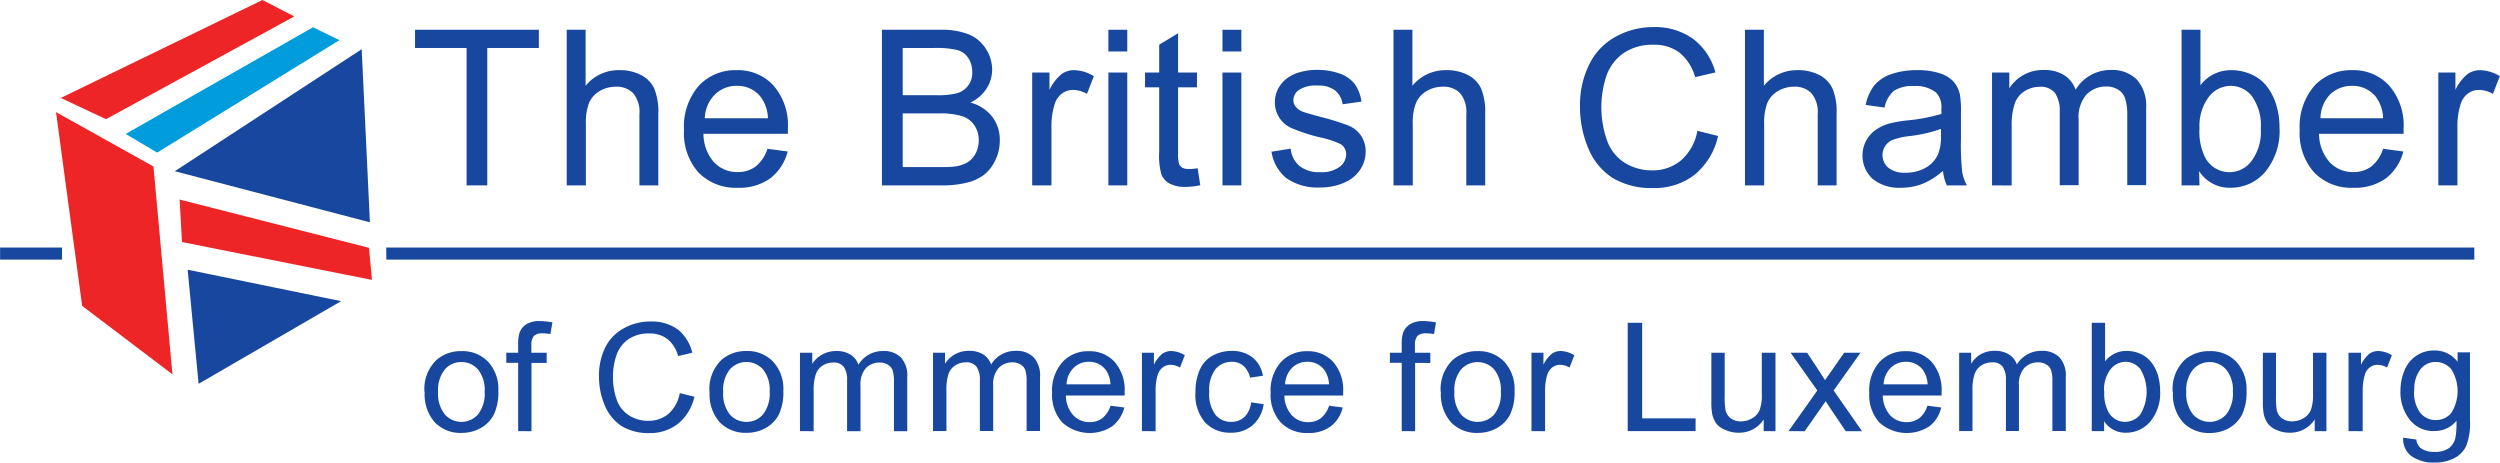 <svg xmlns="http://www.w3.org/2000/svg" width="93.39mm" height="17.29mm" viewBox="0 0 264.73 49.01"><title>section-header-logo</title><path d="M161,380.14h6.56v-1.28H161Zm40.9,0H423v-1.28H201.89Z" transform="translate(-160.99 -352.65)" fill="#17479e"/><polygon points="49.41 19.63 49.41 5.08 43.95 5.08 43.95 3.15 57.06 3.15 57.06 5.08 51.6 5.08 51.6 19.63 49.41 19.63" fill="#17479e" fill-rule="evenodd"/><path d="M221,372.28V355.8h2v5.93a4.49,4.49,0,0,1,3.57-1.65,4.83,4.83,0,0,1,2.31.52,3.07,3.07,0,0,1,1.4,1.45,6.63,6.63,0,0,1,.42,2.67v7.56h-2v-7.55a3.11,3.11,0,0,0-.66-2.21,2.45,2.45,0,0,0-1.86-.69,3.38,3.38,0,0,0-1.69.46,2.72,2.72,0,0,0-1.13,1.27,5.89,5.89,0,0,0-.33,2.2v6.52Z" transform="translate(-160.99 -352.65)" fill="#17479e" fill-rule="evenodd"/><path d="M235.62,365.17h6.69a4,4,0,0,0-.77-2.26,3.1,3.1,0,0,0-2.51-1.17,3.23,3.23,0,0,0-2.35.93,3.72,3.72,0,0,0-1.06,2.5m6.67,3.24,2.11.28a5.23,5.23,0,0,1-1.84,2.84,5.58,5.58,0,0,1-3.43,1,5.48,5.48,0,0,1-4.17-1.61,6.27,6.27,0,0,1-1.54-4.51,6.6,6.6,0,0,1,1.56-4.67,5.27,5.27,0,0,1,4-1.66,5.1,5.1,0,0,1,3.92,1.63,6.4,6.4,0,0,1,1.52,4.57c0,.12,0,.31,0,.54h-8.94a4.58,4.58,0,0,0,1.11,3,3.35,3.35,0,0,0,2.51,1.05,3.14,3.14,0,0,0,1.91-.59,4,4,0,0,0,1.25-1.88" transform="translate(-160.99 -352.65)" fill="#17479e" fill-rule="evenodd"/><path d="M256.58,370.34h4.13a10.28,10.28,0,0,0,1.49-.07,3.65,3.65,0,0,0,1.27-.45,2.4,2.4,0,0,0,.83-.92,2.87,2.87,0,0,0,.33-1.4,2.76,2.76,0,0,0-.48-1.61,2.44,2.44,0,0,0-1.32-.95,7.91,7.91,0,0,0-2.42-.28h-3.83Zm0-7.61h3.58a7.93,7.93,0,0,0,2.09-.19,2.2,2.2,0,0,0,1.69-2.27,2.61,2.61,0,0,0-.4-1.45,2,2,0,0,0-1.13-.86,9.65,9.65,0,0,0-2.52-.23h-3.31Zm-2.2,9.55V355.8h6.22a7.77,7.77,0,0,1,3,.5,3.87,3.87,0,0,1,1.8,1.54,4.06,4.06,0,0,1,.65,2.17,3.72,3.72,0,0,1-.58,2,4.07,4.07,0,0,1-1.73,1.5,4.34,4.34,0,0,1,2.31,1.49,4,4,0,0,1,.81,2.5,4.75,4.75,0,0,1-.49,2.15,4.19,4.19,0,0,1-1.22,1.54,5,5,0,0,1-1.81.81,10.8,10.8,0,0,1-2.68.28Z" transform="translate(-160.99 -352.65)" fill="#17479e" fill-rule="evenodd"/><path d="M270.29,372.28V360.33h1.83v1.83a4.92,4.92,0,0,1,1.3-1.68,2.25,2.25,0,0,1,1.31-.4,4.12,4.12,0,0,1,2.09.64l-.73,1.87a3,3,0,0,0-1.48-.42,2,2,0,0,0-1.19.4,2.2,2.2,0,0,0-.75,1.11,7.69,7.69,0,0,0-.34,2.36v6.24Z" transform="translate(-160.99 -352.65)" fill="#17479e" fill-rule="evenodd"/><path d="M278.36,360.33h2v11.95h-2Zm0-4.53h2v2.3h-2Z" transform="translate(-160.99 -352.65)" fill="#17479e" fill-rule="evenodd"/><path d="M287.81,370.47l.28,1.79a7.51,7.51,0,0,1-1.53.18,3.46,3.46,0,0,1-1.71-.35,2,2,0,0,1-.86-.92,7,7,0,0,1-.25-2.39V361.9h-1.5v-1.57h1.5v-2.95l2-1.21v4.16h2v1.57h-2v7a3.94,3.94,0,0,0,.1,1.11.91.91,0,0,0,.35.4,1.47,1.47,0,0,0,.7.14,5.45,5.45,0,0,0,.88-.08" transform="translate(-160.99 -352.65)" fill="#17479e" fill-rule="evenodd"/><path d="M290.44,360.33h2v11.95h-2Zm0-4.53h2v2.3h-2Z" transform="translate(-160.99 -352.65)" fill="#17479e" fill-rule="evenodd"/><path d="M295.66,368.71l2-.32a2.78,2.78,0,0,0,.94,1.84,3.31,3.31,0,0,0,2.17.65,3.22,3.22,0,0,0,2.09-.57,1.7,1.7,0,0,0,.68-1.33,1.23,1.23,0,0,0-.61-1.08,9.44,9.44,0,0,0-2.09-.69,18,18,0,0,1-3.09-1,2.94,2.94,0,0,1-1.76-2.73,3,3,0,0,1,.37-1.48,3.25,3.25,0,0,1,1-1.12,4.09,4.09,0,0,1,1.29-.59,6.17,6.17,0,0,1,1.75-.24,7,7,0,0,1,2.48.4,3.45,3.45,0,0,1,1.57,1.1,4.34,4.34,0,0,1,.71,1.86l-2,.28a2.25,2.25,0,0,0-.79-1.46,2.83,2.83,0,0,0-1.83-.52,3.33,3.33,0,0,0-2,.46,1.35,1.35,0,0,0-.59,1.07,1.06,1.06,0,0,0,.25.71,1.71,1.71,0,0,0,.77.54c.21.08.81.25,1.8.52a27.1,27.1,0,0,1,3,.93,3,3,0,0,1,1.34,1.07,2.94,2.94,0,0,1,.49,1.72,3.38,3.38,0,0,1-.59,1.9,3.78,3.78,0,0,1-1.72,1.38,6.21,6.21,0,0,1-2.53.49,5.71,5.71,0,0,1-3.57-1,4.49,4.49,0,0,1-1.57-2.86" transform="translate(-160.99 -352.65)" fill="#17479e" fill-rule="evenodd"/><path d="M308.55,372.28V355.8h2v5.93a4.53,4.53,0,0,1,3.58-1.65,4.83,4.83,0,0,1,2.31.52,3.07,3.07,0,0,1,1.4,1.45,6.63,6.63,0,0,1,.42,2.67v7.56h-2v-7.55a3.15,3.15,0,0,0-.65-2.21,2.45,2.45,0,0,0-1.86-.69,3.35,3.35,0,0,0-1.69.46,2.72,2.72,0,0,0-1.13,1.27,5.67,5.67,0,0,0-.34,2.2v6.52Z" transform="translate(-160.99 -352.65)" fill="#17479e" fill-rule="evenodd"/><path d="M340.73,366.5l2.19.55a7.35,7.35,0,0,1-2.48,4.1,6.88,6.88,0,0,1-4.37,1.41,7.92,7.92,0,0,1-4.35-1.09,6.79,6.79,0,0,1-2.55-3.14,11.21,11.21,0,0,1-.87-4.42,9.61,9.61,0,0,1,1-4.48,6.65,6.65,0,0,1,2.81-2.91,8.14,8.14,0,0,1,4-1,6.82,6.82,0,0,1,4.18,1.26,6.55,6.55,0,0,1,2.35,3.54l-2.15.5a5.09,5.09,0,0,0-1.67-2.61,4.43,4.43,0,0,0-2.75-.82,5.36,5.36,0,0,0-3.19.91,4.82,4.82,0,0,0-1.8,2.44,10.53,10.53,0,0,0,.1,6.83,4.55,4.55,0,0,0,1.91,2.35,5.41,5.41,0,0,0,2.8.77,4.67,4.67,0,0,0,3.11-1.06,5.41,5.41,0,0,0,1.73-3.13" transform="translate(-160.99 -352.65)" fill="#17479e" fill-rule="evenodd"/><path d="M345.77,372.28V355.8h2v5.93a4.51,4.51,0,0,1,3.58-1.65,4.79,4.79,0,0,1,2.3.52,3.07,3.07,0,0,1,1.4,1.45,6.46,6.46,0,0,1,.42,2.67v7.56h-2v-7.55a3.11,3.11,0,0,0-.66-2.21,2.45,2.45,0,0,0-1.86-.69,3.38,3.38,0,0,0-1.69.46,2.72,2.72,0,0,0-1.13,1.27,5.89,5.89,0,0,0-.33,2.2v6.52Z" transform="translate(-160.99 -352.65)" fill="#17479e" fill-rule="evenodd"/><path d="M366.53,366.3a15.69,15.69,0,0,1-3.33.76,7.32,7.32,0,0,0-1.78.4,1.68,1.68,0,0,0-.8.65,1.75,1.75,0,0,0,.33,2.3,2.7,2.7,0,0,0,1.8.53,4.24,4.24,0,0,0,2.1-.5,3.12,3.12,0,0,0,1.34-1.4,4.75,4.75,0,0,0,.33-2Zm.16,4.48a7.67,7.67,0,0,1-2.18,1.36,6.35,6.35,0,0,1-2.24.39,4.44,4.44,0,0,1-3-.95,3.38,3.38,0,0,1-.66-4.05,3.36,3.36,0,0,1,1.05-1.16,4.69,4.69,0,0,1,1.47-.66,13.85,13.85,0,0,1,1.81-.31,18.53,18.53,0,0,0,3.63-.69v-.53a2.25,2.25,0,0,0-.57-1.74,3.48,3.48,0,0,0-2.33-.68,3.64,3.64,0,0,0-2.12.5,3.08,3.08,0,0,0-1,1.78l-2-.28a5,5,0,0,1,.9-2.05,4,4,0,0,1,1.8-1.21,8.16,8.16,0,0,1,2.73-.42,7.29,7.29,0,0,1,2.51.36,3.22,3.22,0,0,1,1.41.91,3,3,0,0,1,.64,1.38,11,11,0,0,1,.1,1.86v2.69a27.76,27.76,0,0,0,.13,3.56,4.49,4.49,0,0,0,.5,1.44h-2.13a4.91,4.91,0,0,1-.4-1.5" transform="translate(-160.99 -352.65)" fill="#17479e" fill-rule="evenodd"/><path d="M371.93,372.28V360.33h1.83V362a4.21,4.21,0,0,1,3.63-1.94,3.92,3.92,0,0,1,2.18.55,3,3,0,0,1,1.21,1.54,4.31,4.31,0,0,1,3.72-2.09,3.69,3.69,0,0,1,2.75,1,4.16,4.16,0,0,1,1,3v8.19h-2v-7.52A5.53,5.53,0,0,0,386,363a1.7,1.7,0,0,0-.73-.86,2.2,2.2,0,0,0-1.22-.33,2.86,2.86,0,0,0-2.11.84,3.65,3.65,0,0,0-.84,2.68v6.93h-2v-7.75a3.43,3.43,0,0,0-.49-2,1.92,1.92,0,0,0-1.63-.67,2.93,2.93,0,0,0-1.58.45,2.56,2.56,0,0,0-1.06,1.31,7.35,7.35,0,0,0-.33,2.5v6.19Z" transform="translate(-160.99 -352.65)" fill="#17479e" fill-rule="evenodd"/><path d="M393.9,366.22a6.11,6.11,0,0,0,.59,3.09,2.9,2.9,0,0,0,4.9.41,5.17,5.17,0,0,0,1-3.42,5.31,5.31,0,0,0-.93-3.45,2.85,2.85,0,0,0-2.25-1.11,2.93,2.93,0,0,0-2.31,1.15,5.07,5.07,0,0,0-1,3.33m0,6.06H392V355.8h2v5.88a4,4,0,0,1,3.28-1.6,5.17,5.17,0,0,1,2.1.44,4.32,4.32,0,0,1,1.63,1.25,5.88,5.88,0,0,1,1,1.93,8,8,0,0,1,.36,2.43,6.79,6.79,0,0,1-1.52,4.73,4.77,4.77,0,0,1-3.66,1.67,3.8,3.8,0,0,1-3.33-1.76Z" transform="translate(-160.99 -352.65)" fill="#17479e" fill-rule="evenodd"/><path d="M406.66,365.17h6.68a4,4,0,0,0-.76-2.26,3.13,3.13,0,0,0-2.52-1.17,3.24,3.24,0,0,0-2.35.93,3.66,3.66,0,0,0-1,2.5m6.66,3.24,2.11.28a5.17,5.17,0,0,1-1.84,2.84,5.53,5.53,0,0,1-3.42,1,5.45,5.45,0,0,1-4.17-1.61,6.23,6.23,0,0,1-1.54-4.51,6.6,6.6,0,0,1,1.55-4.67,5.29,5.29,0,0,1,4-1.66,5.1,5.1,0,0,1,3.92,1.63,6.41,6.41,0,0,1,1.53,4.57c0,.12,0,.31,0,.54h-8.95a4.53,4.53,0,0,0,1.12,3,3.31,3.31,0,0,0,2.5,1.05,3.12,3.12,0,0,0,1.91-.59,3.89,3.89,0,0,0,1.25-1.88" transform="translate(-160.99 -352.65)" fill="#17479e" fill-rule="evenodd"/><path d="M419.19,372.28V360.33H421v1.83a4.92,4.92,0,0,1,1.3-1.68,2.24,2.24,0,0,1,1.3-.4,4.12,4.12,0,0,1,2.1.64l-.73,1.87a3,3,0,0,0-1.48-.42,2,2,0,0,0-1.19.4,2.2,2.2,0,0,0-.75,1.11,7.69,7.69,0,0,0-.34,2.36v6.24Z" transform="translate(-160.99 -352.65)" fill="#17479e" fill-rule="evenodd"/><path d="M207.38,394.15a3.49,3.49,0,0,0,.71,2.38,2.35,2.35,0,0,0,3.52,0,3.55,3.55,0,0,0,.7-2.42,3.4,3.4,0,0,0-.7-2.33,2.26,2.26,0,0,0-1.76-.79,2.23,2.23,0,0,0-1.76.79,3.45,3.45,0,0,0-.71,2.38m-1.44,0a4.23,4.23,0,0,1,1.29-3.41,3.9,3.9,0,0,1,2.62-.92,3.76,3.76,0,0,1,2.82,1.12,4.25,4.25,0,0,1,1.09,3.1,5.47,5.47,0,0,1-.48,2.51,3.47,3.47,0,0,1-1.41,1.43,4.12,4.12,0,0,1-2,.5,3.77,3.77,0,0,1-2.83-1.11,4.46,4.46,0,0,1-1.08-3.22" transform="translate(-160.99 -352.65)" fill="#17479e" fill-rule="evenodd"/><path d="M215.86,398.3v-7.23H214.6V390h1.26v-.88a3.91,3.91,0,0,1,.15-1.25,1.78,1.78,0,0,1,.71-.88,2.6,2.6,0,0,1,1.44-.34,7.44,7.44,0,0,1,1.33.14l-.22,1.23a4.89,4.89,0,0,0-.83-.07,1.25,1.25,0,0,0-.91.27,1.45,1.45,0,0,0-.27,1V390h1.62v1.08h-1.61v7.23Z" transform="translate(-160.99 -352.65)" fill="#17479e" fill-rule="evenodd"/><path d="M233,394.28l1.52.38a5.07,5.07,0,0,1-1.72,2.85,4.78,4.78,0,0,1-3,1,5.53,5.53,0,0,1-3-.75,4.79,4.79,0,0,1-1.77-2.19,7.65,7.65,0,0,1-.61-3.07,6.68,6.68,0,0,1,.69-3.12,4.67,4.67,0,0,1,2-2,5.78,5.78,0,0,1,2.8-.69,4.69,4.69,0,0,1,2.9.88A4.55,4.55,0,0,1,234.3,390l-1.5.35a3.49,3.49,0,0,0-1.16-1.82,3.09,3.09,0,0,0-1.91-.57,3.73,3.73,0,0,0-2.22.63,3.4,3.4,0,0,0-1.25,1.7,6.85,6.85,0,0,0-.36,2.2,7,7,0,0,0,.42,2.55,3.2,3.2,0,0,0,1.33,1.63,3.72,3.72,0,0,0,1.95.54,3.29,3.29,0,0,0,2.17-.73,3.83,3.83,0,0,0,1.2-2.18" transform="translate(-160.99 -352.65)" fill="#17479e" fill-rule="evenodd"/><path d="M237.57,394.15a3.49,3.49,0,0,0,.7,2.38,2.26,2.26,0,0,0,1.77.79,2.21,2.21,0,0,0,1.75-.8,3.55,3.55,0,0,0,.7-2.42,3.4,3.4,0,0,0-.7-2.33,2.36,2.36,0,0,0-3.52,0,3.45,3.45,0,0,0-.7,2.38m-1.45,0a4.26,4.26,0,0,1,1.29-3.41,3.92,3.92,0,0,1,2.63-.92,3.75,3.75,0,0,1,2.81,1.12,4.25,4.25,0,0,1,1.09,3.1,5.47,5.47,0,0,1-.48,2.51,3.41,3.41,0,0,1-1.41,1.43,4.08,4.08,0,0,1-2,.5,3.79,3.79,0,0,1-2.84-1.11,4.46,4.46,0,0,1-1.08-3.22" transform="translate(-160.99 -352.65)" fill="#17479e" fill-rule="evenodd"/><path d="M245.7,398.3V390H247v1.17a3,3,0,0,1,2.53-1.35,2.78,2.78,0,0,1,1.52.38,2,2,0,0,1,.84,1.07,3,3,0,0,1,2.59-1.45,2.56,2.56,0,0,1,1.92.69,2.86,2.86,0,0,1,.66,2.1v5.7h-1.41v-5.23a3.92,3.92,0,0,0-.14-1.22,1.19,1.19,0,0,0-.5-.59,1.56,1.56,0,0,0-.85-.23,2,2,0,0,0-1.47.58,2.56,2.56,0,0,0-.58,1.87v4.82h-1.42v-5.4a2.35,2.35,0,0,0-.34-1.4,1.31,1.31,0,0,0-1.13-.47,2.07,2.07,0,0,0-1.11.31,1.78,1.78,0,0,0-.73.92,5.15,5.15,0,0,0-.23,1.73v4.31Z" transform="translate(-160.99 -352.65)" fill="#17479e" fill-rule="evenodd"/><path d="M259.79,398.3V390h1.27v1.17a2.91,2.91,0,0,1,1.05-1,3,3,0,0,1,1.48-.37,2.83,2.83,0,0,1,1.52.38,2.07,2.07,0,0,1,.83,1.07,3,3,0,0,1,2.59-1.45,2.56,2.56,0,0,1,1.92.69,2.86,2.86,0,0,1,.67,2.1v5.7H269.7v-5.23a3.64,3.64,0,0,0-.14-1.22,1.12,1.12,0,0,0-.49-.59,1.62,1.62,0,0,0-.86-.23,2,2,0,0,0-1.46.58,2.56,2.56,0,0,0-.59,1.87v4.82h-1.41v-5.4a2.35,2.35,0,0,0-.35-1.4,1.28,1.28,0,0,0-1.13-.47,2,2,0,0,0-1.1.31,1.75,1.75,0,0,0-.74.92,5.19,5.19,0,0,0-.22,1.73v4.31Z" transform="translate(-160.99 -352.65)" fill="#17479e" fill-rule="evenodd"/><path d="M273.93,393.35h4.65a2.8,2.8,0,0,0-.53-1.57,2.18,2.18,0,0,0-1.75-.82,2.24,2.24,0,0,0-1.63.65,2.58,2.58,0,0,0-.74,1.74m4.64,2.26,1.47.19a3.56,3.56,0,0,1-1.29,2,4.35,4.35,0,0,1-5.28-.42,4.36,4.36,0,0,1-1.07-3.14,4.5,4.5,0,0,1,1.09-3.24,3.62,3.62,0,0,1,2.8-1.16,3.57,3.57,0,0,1,2.73,1.13,4.49,4.49,0,0,1,1.06,3.19v.37h-6.22a3.13,3.13,0,0,0,.78,2.09,2.3,2.3,0,0,0,1.74.73,2.19,2.19,0,0,0,1.33-.41,2.8,2.8,0,0,0,.87-1.3" transform="translate(-160.99 -352.65)" fill="#17479e" fill-rule="evenodd"/><path d="M281.91,398.3V390h1.27v1.27a3.49,3.49,0,0,1,.9-1.17,1.65,1.65,0,0,1,.91-.28,2.82,2.82,0,0,1,1.46.45l-.51,1.3a2,2,0,0,0-1-.29,1.32,1.32,0,0,0-.83.28,1.55,1.55,0,0,0-.52.76,5.42,5.42,0,0,0-.23,1.64v4.35Z" transform="translate(-160.99 -352.65)" fill="#17479e" fill-rule="evenodd"/><path d="M293.42,395.25l1.38.2a3.58,3.58,0,0,1-1.16,2.22,3.42,3.42,0,0,1-2.31.8,3.6,3.6,0,0,1-2.75-1.11,4.5,4.5,0,0,1-1-3.19,5.73,5.73,0,0,1,.45-2.35,3.13,3.13,0,0,1,1.36-1.51,4.14,4.14,0,0,1,2-.5,3.48,3.48,0,0,1,2.22.68,3.13,3.13,0,0,1,1.11,1.95l-1.36.2a2.34,2.34,0,0,0-.7-1.25,1.83,1.83,0,0,0-1.21-.43,2.22,2.22,0,0,0-1.74.77,3.6,3.6,0,0,0-.67,2.4,3.64,3.64,0,0,0,.65,2.43,2.08,2.08,0,0,0,1.68.76,2,2,0,0,0,1.39-.51,2.48,2.48,0,0,0,.71-1.56" transform="translate(-160.99 -352.65)" fill="#17479e" fill-rule="evenodd"/><path d="M297.07,393.35h4.65a2.8,2.8,0,0,0-.53-1.57,2.18,2.18,0,0,0-1.75-.82,2.26,2.26,0,0,0-1.64.65,2.62,2.62,0,0,0-.73,1.74m4.64,2.26,1.46.19a3.53,3.53,0,0,1-1.27,2,3.87,3.87,0,0,1-2.39.7,3.82,3.82,0,0,1-2.9-1.12,4.36,4.36,0,0,1-1.07-3.14,4.55,4.55,0,0,1,1.08-3.24,3.66,3.66,0,0,1,2.81-1.16,3.58,3.58,0,0,1,2.73,1.13,4.49,4.49,0,0,1,1.06,3.19v.37H297a3.13,3.13,0,0,0,.78,2.09,2.28,2.28,0,0,0,1.74.73,2.19,2.19,0,0,0,1.33-.41,2.8,2.8,0,0,0,.87-1.3" transform="translate(-160.99 -352.65)" fill="#17479e" fill-rule="evenodd"/><path d="M309.42,398.3v-7.23h-1.25V390h1.25v-.88a3.91,3.91,0,0,1,.15-1.25,1.86,1.86,0,0,1,.72-.88,2.56,2.56,0,0,1,1.44-.34,7.24,7.24,0,0,1,1.32.14l-.21,1.23a5,5,0,0,0-.84-.07,1.25,1.25,0,0,0-.91.27,1.45,1.45,0,0,0-.27,1V390h1.63v1.08h-1.61v7.23Z" transform="translate(-160.99 -352.65)" fill="#17479e" fill-rule="evenodd"/><path d="M315,394.15a3.49,3.49,0,0,0,.7,2.38,2.35,2.35,0,0,0,3.52,0,3.55,3.55,0,0,0,.7-2.42,3.45,3.45,0,0,0-.7-2.33,2.36,2.36,0,0,0-3.52,0,3.45,3.45,0,0,0-.7,2.38m-1.45,0a4.26,4.26,0,0,1,1.29-3.41,3.91,3.91,0,0,1,2.62-.92,3.76,3.76,0,0,1,2.82,1.12,4.29,4.29,0,0,1,1.09,3.1,5.47,5.47,0,0,1-.48,2.51,3.53,3.53,0,0,1-1.41,1.43,4.12,4.12,0,0,1-2,.5,3.77,3.77,0,0,1-2.83-1.11,4.46,4.46,0,0,1-1.08-3.22" transform="translate(-160.99 -352.65)" fill="#17479e" fill-rule="evenodd"/><path d="M323.16,398.3V390h1.27v1.27a3.36,3.36,0,0,1,.9-1.17,1.65,1.65,0,0,1,.91-.28,2.82,2.82,0,0,1,1.46.45l-.51,1.3a2,2,0,0,0-1-.29,1.32,1.32,0,0,0-.83.28,1.55,1.55,0,0,0-.52.76,5.42,5.42,0,0,0-.24,1.64v4.35Z" transform="translate(-160.99 -352.65)" fill="#17479e" fill-rule="evenodd"/><polygon points="172.36 45.65 172.36 34.18 173.89 34.18 173.89 44.3 179.55 44.3 179.55 45.65 172.36 45.65" fill="#17479e" fill-rule="evenodd"/><path d="M347.75,398.3v-1.24a3.06,3.06,0,0,1-2.65,1.41,3.29,3.29,0,0,1-1.37-.28,2.17,2.17,0,0,1-1-.7,2.71,2.71,0,0,1-.44-1.05,7,7,0,0,1-.08-1.31V390h1.41v4.6a7.85,7.85,0,0,0,.09,1.48,1.49,1.49,0,0,0,.56.87,1.79,1.79,0,0,0,1.07.32,2.3,2.3,0,0,0,1.19-.33,1.77,1.77,0,0,0,.79-.88,4.28,4.28,0,0,0,.23-1.62V390H349v8.31Z" transform="translate(-160.99 -352.65)" fill="#17479e" fill-rule="evenodd"/><path d="M350.38,398.3l3.05-4.3-2.83-4h1.75l1.32,2,.57.9.64-.9,1.39-2H358l-2.84,4,3,4.31h-1.72l-1.73-2.56-.39-.62-2.23,3.18Z" transform="translate(-160.99 -352.65)" fill="#17479e" fill-rule="evenodd"/><path d="M360.45,393.35h4.66a2.88,2.88,0,0,0-.53-1.57,2.21,2.21,0,0,0-1.76-.82,2.24,2.24,0,0,0-1.63.65,2.63,2.63,0,0,0-.74,1.74m4.64,2.26,1.46.19a3.48,3.48,0,0,1-1.27,2,4.36,4.36,0,0,1-5.29-.42,4.36,4.36,0,0,1-1.06-3.14A4.5,4.5,0,0,1,360,391a3.63,3.63,0,0,1,2.81-1.16,3.56,3.56,0,0,1,2.72,1.13,4.49,4.49,0,0,1,1.06,3.19v.37h-6.23a3.23,3.23,0,0,0,.78,2.09,2.31,2.31,0,0,0,1.74.73,2.19,2.19,0,0,0,1.33-.41,2.66,2.66,0,0,0,.87-1.3" transform="translate(-160.99 -352.65)" fill="#17479e" fill-rule="evenodd"/><path d="M368.45,398.3V390h1.27v1.17a2.88,2.88,0,0,1,1-1,3,3,0,0,1,1.48-.37,2.78,2.78,0,0,1,1.52.38,2,2,0,0,1,.84,1.07,3,3,0,0,1,2.59-1.45,2.56,2.56,0,0,1,1.92.69,2.86,2.86,0,0,1,.67,2.1v5.7h-1.42v-5.23a3.64,3.64,0,0,0-.14-1.22,1.14,1.14,0,0,0-.5-.59,1.56,1.56,0,0,0-.85-.23,2,2,0,0,0-1.47.58,2.56,2.56,0,0,0-.58,1.87v4.82H373.4v-5.4a2.35,2.35,0,0,0-.34-1.4,1.29,1.29,0,0,0-1.13-.47,2.07,2.07,0,0,0-1.11.31,1.78,1.78,0,0,0-.73.92,5.15,5.15,0,0,0-.23,1.73v4.31Z" transform="translate(-160.99 -352.65)" fill="#17479e" fill-rule="evenodd"/><path d="M383.82,394.08a4.18,4.18,0,0,0,.41,2.15,2,2,0,0,0,1.8,1.09,2.07,2.07,0,0,0,1.61-.8,4.66,4.66,0,0,0,0-4.78,2,2,0,0,0-1.56-.78,2.05,2.05,0,0,0-1.61.81,3.48,3.48,0,0,0-.67,2.31m0,4.22h-1.31V386.83h1.41v4.09a2.82,2.82,0,0,1,2.29-1.11,3.48,3.48,0,0,1,1.46.31,3,3,0,0,1,1.13.87,4.15,4.15,0,0,1,.7,1.34,5.8,5.8,0,0,1,.25,1.69,4.73,4.73,0,0,1-1.06,3.29,3.32,3.32,0,0,1-2.55,1.16,2.66,2.66,0,0,1-2.32-1.22Z" transform="translate(-160.99 -352.65)" fill="#17479e" fill-rule="evenodd"/><path d="M392.5,394.15a3.49,3.49,0,0,0,.71,2.38,2.35,2.35,0,0,0,3.52,0,3.55,3.55,0,0,0,.7-2.42,3.35,3.35,0,0,0-.71-2.33,2.34,2.34,0,0,0-3.51,0,3.45,3.45,0,0,0-.71,2.38m-1.44,0a4.26,4.26,0,0,1,1.28-3.41,3.94,3.94,0,0,1,2.63-.92,3.76,3.76,0,0,1,2.82,1.12,4.29,4.29,0,0,1,1.09,3.1,5.47,5.47,0,0,1-.48,2.51A3.53,3.53,0,0,1,397,398a4.12,4.12,0,0,1-2,.5,3.77,3.77,0,0,1-2.83-1.11,4.42,4.42,0,0,1-1.08-3.22" transform="translate(-160.99 -352.65)" fill="#17479e" fill-rule="evenodd"/><path d="M406.1,398.3v-1.24a3.06,3.06,0,0,1-2.65,1.41,3.33,3.33,0,0,1-1.37-.28,2.23,2.23,0,0,1-.95-.7,2.71,2.71,0,0,1-.44-1.05,8,8,0,0,1-.08-1.31V390H402v4.6a8.13,8.13,0,0,0,.08,1.48,1.49,1.49,0,0,0,.56.87,1.79,1.79,0,0,0,1.07.32,2.3,2.3,0,0,0,1.19-.33,1.77,1.77,0,0,0,.79-.88,4.49,4.49,0,0,0,.23-1.62V390h1.42v8.31Z" transform="translate(-160.99 -352.65)" fill="#17479e" fill-rule="evenodd"/><path d="M409.68,398.3V390H411v1.27a3.62,3.62,0,0,1,.9-1.17,1.65,1.65,0,0,1,.91-.28,2.79,2.79,0,0,1,1.46.45l-.51,1.3a2,2,0,0,0-1-.29,1.34,1.34,0,0,0-.83.28,1.49,1.49,0,0,0-.52.76,5.75,5.75,0,0,0-.23,1.64v4.35Z" transform="translate(-160.99 -352.65)" fill="#17479e" fill-rule="evenodd"/><path d="M416.63,394a3.54,3.54,0,0,0,.66,2.38,2.07,2.07,0,0,0,1.63.75,2.1,2.1,0,0,0,1.64-.75,4.33,4.33,0,0,0,0-4.63,2.13,2.13,0,0,0-1.64-.77,2,2,0,0,0-1.61.76,3.37,3.37,0,0,0-.66,2.26m-1.16,5,1.37.19a1.31,1.31,0,0,0,.48.92,2.37,2.37,0,0,0,1.44.39,2.55,2.55,0,0,0,1.52-.39A1.86,1.86,0,0,0,421,399a8.64,8.64,0,0,0,.11-1.8,2.91,2.91,0,0,1-2.31,1.09,3.14,3.14,0,0,1-2.67-1.24,4.67,4.67,0,0,1-.95-3,5.63,5.63,0,0,1,.43-2.19,3.42,3.42,0,0,1,1.26-1.55,3.36,3.36,0,0,1,1.93-.55,3,3,0,0,1,2.43,1.2v-1h1.31v7.17a6.66,6.66,0,0,1-.4,2.75,2.86,2.86,0,0,1-1.25,1.28,4.43,4.43,0,0,1-2.12.47,4,4,0,0,1-2.41-.67,2.24,2.24,0,0,1-.89-2" transform="translate(-160.99 -352.65)" fill="#17479e" fill-rule="evenodd"/><polygon points="5.93 11.87 16.25 17.63 18.26 39.64 8.7 32.39 5.93 11.87" fill="#ee2526" fill-rule="evenodd"/><polygon points="6.44 10.37 11.22 12.62 31.16 1.74 27.79 0 6.44 10.37" fill="#ee2526" fill-rule="evenodd"/><polygon points="18.51 18.13 38.3 5.21 39.17 23.54 18.51 18.13" fill="#17479e" fill-rule="evenodd"/><polygon points="19.02 21.13 19.27 25.63 39.39 29.64 39.07 26.24 19.02 21.13" fill="#ee2526" fill-rule="evenodd"/><polygon points="19.87 28.56 36.12 31.89 21.03 40.64 19.87 28.56" fill="#17479e" fill-rule="evenodd"/><polygon points="13.31 14.18 33.14 2.89 35.94 4.25 16.64 16.16 13.31 14.18" fill="#009cdc" fill-rule="evenodd"/></svg>